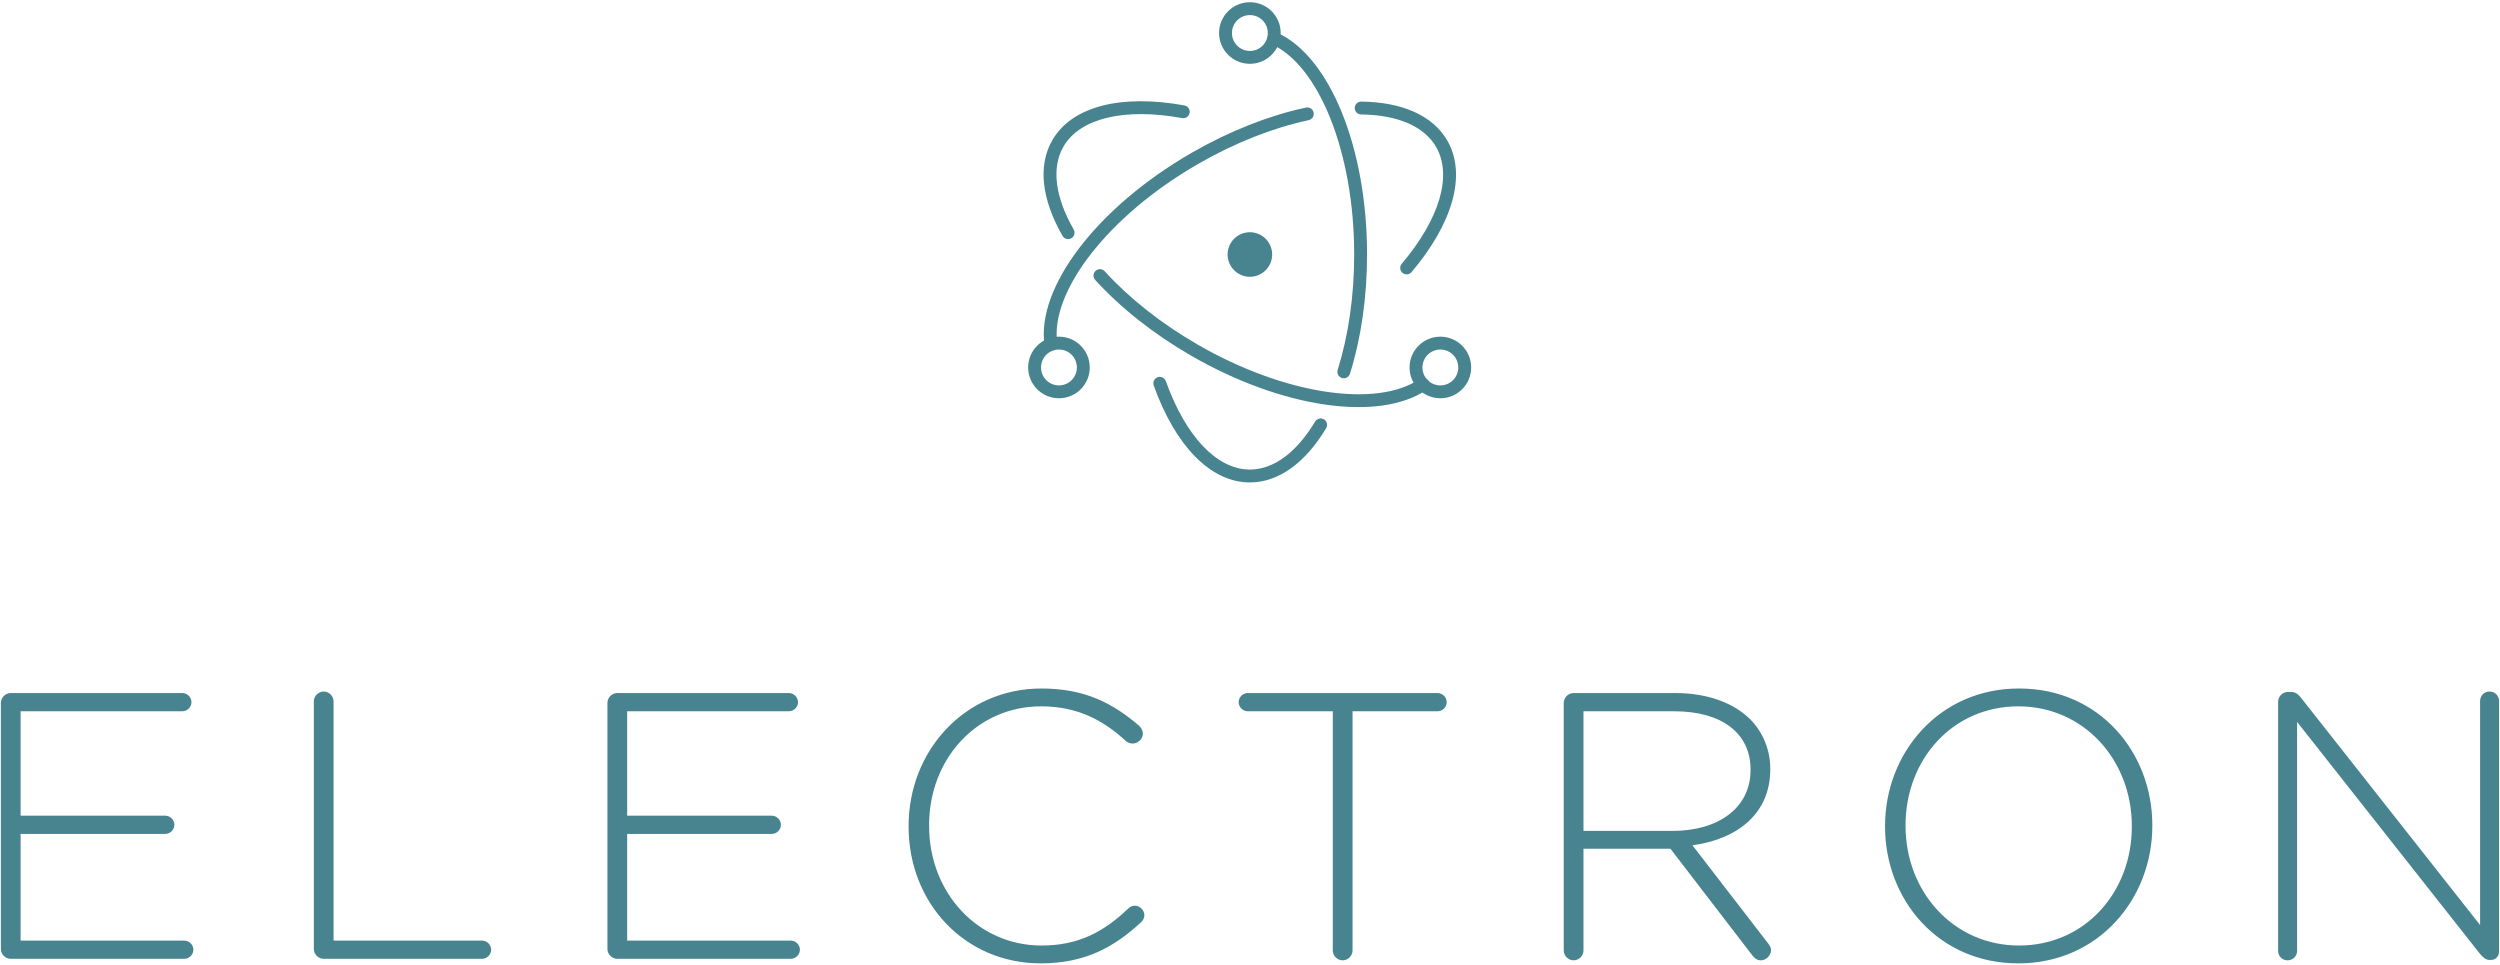 <?xml version="1.0"?>

<svg width="777" height="300" viewBox="0 0 777 300" version="1.1" xmlns="http://www.w3.org/2000/svg" xmlns:xlink="http://www.w3.org/1999/xlink"> <g id="Page-1" stroke="none" stroke-width="1" fill="none" fill-rule="evenodd"> <g id="electron-logo" fill-rule="nonzero" fill="#47848F"> <g id="Group" transform="translate(0, 213)"> <path d="M3.34,85 L57.266,85 C58.8,85 60.098,83.702 60.098,82.168 C60.098,80.634 58.8,79.336 57.266,79.336 L6.408,79.336 L6.408,46.178 L51.366,46.178 C52.9,46.178 54.198,44.88 54.198,43.346 C54.198,41.812 52.9,40.514 51.366,40.514 L6.408,40.514 L6.408,8.064 L56.676,8.064 C58.21,8.064 59.508,6.766 59.508,5.232 C59.508,3.698 58.21,2.4 56.676,2.4 L3.34,2.4 C1.688,2.4 0.272,3.816 0.272,5.468 L0.272,81.932 C0.272,83.584 1.688,85 3.34,85 L3.34,85 Z M97.538,81.932 C97.538,83.584 98.954,85 100.606,85 L149.812,85 C151.346,85 152.644,83.702 152.644,82.168 C152.644,80.634 151.346,79.336 149.812,79.336 L103.674,79.336 L103.674,4.996 C103.674,3.344 102.258,1.928 100.606,1.928 C98.954,1.928 97.538,3.344 97.538,4.996 L97.538,81.932 Z M191.853,85 L245.779,85 C247.313,85 248.611,83.702 248.611,82.168 C248.611,80.634 247.313,79.336 245.779,79.336 L194.921,79.336 L194.921,46.178 L239.879,46.178 C241.413,46.178 242.711,44.88 242.711,43.346 C242.711,41.812 241.413,40.514 239.879,40.514 L194.921,40.514 L194.921,8.064 L245.189,8.064 C246.723,8.064 248.021,6.766 248.021,5.232 C248.021,3.698 246.723,2.4 245.189,2.4 L191.853,2.4 C190.201,2.4 188.785,3.816 188.785,5.468 L188.785,81.932 C188.785,83.584 190.201,85 191.853,85 L191.853,85 Z M323.457,86.416 C337.263,86.416 346.349,81.342 354.727,73.554 C355.199,73.082 355.671,72.374 355.671,71.43 C355.671,69.896 354.255,68.48 352.721,68.48 C351.777,68.48 351.069,68.952 350.597,69.424 C342.809,76.858 334.903,80.87 323.693,80.87 C303.987,80.87 288.765,64.586 288.765,43.7 L288.765,43.464 C288.765,22.696 303.751,6.53 323.575,6.53 C335.139,6.53 343.045,11.014 349.889,17.268 C350.361,17.74 351.187,18.094 352.013,18.094 C353.665,18.094 355.199,16.678 355.199,15.026 C355.199,13.964 354.609,13.138 354.019,12.548 C345.995,5.704 337.381,0.984 323.693,0.984 C299.857,0.984 282.393,20.336 282.393,43.7 L282.393,43.936 C282.393,67.654 299.857,86.416 323.457,86.416 L323.457,86.416 Z M414.233,82.404 C414.233,84.056 415.649,85.472 417.301,85.472 C418.953,85.472 420.369,84.056 420.369,82.404 L420.369,8.064 L446.801,8.064 C448.335,8.064 449.633,6.766 449.633,5.232 C449.633,3.698 448.335,2.4 446.801,2.4 L387.801,2.4 C386.267,2.4 384.969,3.698 384.969,5.232 C384.969,6.766 386.267,8.064 387.801,8.064 L414.233,8.064 L414.233,82.404 Z M486.011,82.404 C486.011,84.056 487.427,85.472 489.079,85.472 C490.731,85.472 492.147,84.056 492.147,82.404 L492.147,50.78 L519.169,50.78 L544.539,83.82 C545.247,84.764 546.073,85.472 547.253,85.472 C548.905,85.472 550.439,83.938 550.439,82.286 C550.439,81.578 550.085,80.87 549.495,80.162 L526.013,49.718 C539.937,47.83 550.203,39.924 550.203,26.118 L550.203,25.882 C550.203,19.982 547.843,14.436 543.949,10.542 C538.993,5.586 530.851,2.4 520.703,2.4 L489.079,2.4 C487.427,2.4 486.011,3.816 486.011,5.468 L486.011,82.404 Z M492.147,45.234 L492.147,8.064 L520.349,8.064 C535.335,8.064 544.067,15.026 544.067,26.118 L544.067,26.354 C544.067,38.272 533.801,45.234 519.995,45.234 L492.147,45.234 Z M627.29,86.416 C652.306,86.416 668.944,66.238 668.944,43.7 L668.944,43.464 C668.944,20.926 652.542,0.984 627.526,0.984 C602.51,0.984 585.872,21.162 585.872,43.7 L585.872,43.936 C585.872,66.474 602.274,86.416 627.29,86.416 L627.29,86.416 Z M627.526,80.87 C607.112,80.87 592.244,64.114 592.244,43.7 L592.244,43.464 C592.244,23.05 606.876,6.53 627.29,6.53 C647.704,6.53 662.572,23.286 662.572,43.7 L662.572,43.936 C662.572,64.35 647.94,80.87 627.526,80.87 L627.526,80.87 Z M708.036,82.522 C708.036,84.174 709.334,85.472 710.986,85.472 C712.638,85.472 713.936,84.174 713.936,82.522 L713.936,11.368 L770.694,83.348 C771.638,84.528 772.582,85.354 773.762,85.354 L774.234,85.354 C775.65,85.354 776.712,84.174 776.712,82.758 L776.712,4.878 C776.712,3.226 775.414,1.928 773.762,1.928 C772.11,1.928 770.812,3.226 770.812,4.878 L770.812,74.498 L715.116,3.816 C714.29,2.754 713.346,2.046 712.048,2.046 L711.104,2.046 C709.452,2.046 708.036,3.462 708.036,5.114 L708.036,82.522 Z" id="Shape"></path> </g> <g id="Group" transform="translate(319, 0)"> <path d="M49.127,32.768 C29.623,29.215 14.201,32.933 8.055,43.579 C3.469,51.523 4.78,62.055 11.235,73.313 C11.784,74.271 13.006,74.603 13.964,74.054 C14.923,73.504 15.254,72.282 14.705,71.324 C8.89,61.182 7.759,52.092 11.519,45.579 C16.625,36.736 30.38,33.419 48.41,36.703 C49.497,36.901 50.538,36.181 50.736,35.094 C50.934,34.007 50.213,32.966 49.127,32.768 L49.127,32.768 Z M21.377,86.998 C29.264,95.664 39.51,103.793 51.194,110.539 C79.487,126.874 109.606,131.24 124.45,121.118 C125.363,120.496 125.598,119.252 124.976,118.339 C124.354,117.427 123.109,117.191 122.197,117.813 C108.912,126.872 80.3,122.725 53.194,107.075 C41.859,100.53 31.938,92.659 24.336,84.305 C23.592,83.489 22.328,83.429 21.511,84.172 C20.694,84.916 20.634,86.181 21.377,86.998 L21.377,86.998 Z" id="Shape"></path> <path d="M119.715,84.565 C132.486,69.478 136.945,54.304 130.812,43.68 C126.298,35.864 116.758,31.736 104.078,31.572 C102.973,31.557 102.066,32.441 102.052,33.545 C102.038,34.65 102.921,35.557 104.026,35.571 C115.43,35.72 123.649,39.275 127.347,45.68 C132.442,54.505 128.465,68.036 116.662,81.98 C115.948,82.823 116.053,84.085 116.896,84.799 C117.739,85.513 119.001,85.408 119.715,84.565 L119.715,84.565 Z M86.894,33.434 C75.347,35.908 63.057,40.745 51.253,47.56 C22.046,64.422 2.994,89.287 5.64,107.316 C5.8,108.408 6.816,109.164 7.909,109.004 C9.002,108.844 9.758,107.828 9.598,106.735 C7.248,90.727 25.308,67.158 53.253,51.024 C64.703,44.413 76.604,39.729 87.732,37.345 C88.812,37.114 89.5,36.05 89.269,34.97 C89.037,33.89 87.974,33.202 86.894,33.434 L86.894,33.434 Z" id="Shape"></path> <path d="M39.578,119.815 C46.255,138.46 57.179,149.94 69.463,149.94 C78.421,149.94 86.71,143.833 93.173,133.081 C93.742,132.135 93.436,130.906 92.489,130.337 C91.543,129.768 90.314,130.074 89.745,131.021 C83.936,140.683 76.801,145.94 69.463,145.94 C59.259,145.94 49.516,135.701 43.344,118.466 C42.972,117.426 41.827,116.885 40.787,117.258 C39.747,117.63 39.206,118.775 39.578,119.815 L39.578,119.815 Z M100.569,116.168 C104.026,105.122 105.882,92.379 105.882,79.1 C105.882,45.966 94.286,17.403 77.768,10.069 C76.758,9.621 75.576,10.076 75.128,11.085 C74.68,12.095 75.135,13.276 76.144,13.725 C90.876,20.266 101.882,47.374 101.882,79.1 C101.882,91.983 100.085,104.323 96.752,114.973 C96.422,116.027 97.009,117.149 98.063,117.479 C99.117,117.809 100.239,117.222 100.569,116.168 L100.569,116.168 Z" id="Shape"></path> <path d="M138.237,114.208 C138.237,108.922 133.951,104.636 128.665,104.636 C123.378,104.636 119.092,108.922 119.092,114.208 C119.092,119.495 123.378,123.781 128.665,123.781 C133.951,123.781 138.237,119.495 138.237,114.208 L138.237,114.208 Z M134.237,114.208 C134.237,117.286 131.742,119.781 128.665,119.781 C125.587,119.781 123.092,117.286 123.092,114.208 C123.092,111.131 125.587,108.636 128.665,108.636 C131.742,108.636 134.237,111.131 134.237,114.208 L134.237,114.208 Z" id="Shape"></path> <path d="M10.123,123.781 C15.41,123.781 19.695,119.495 19.695,114.208 C19.695,108.922 15.41,104.636 10.123,104.636 C4.836,104.636 0.551,108.922 0.551,114.208 C0.551,119.495 4.836,123.781 10.123,123.781 L10.123,123.781 Z M10.123,119.781 C7.046,119.781 4.551,117.286 4.551,114.208 C4.551,111.131 7.046,108.636 10.123,108.636 C13.201,108.636 15.695,111.131 15.695,114.208 C15.695,117.286 13.201,119.781 10.123,119.781 L10.123,119.781 Z" id="Shape"></path> <path d="M69.463,19.833 C74.749,19.833 79.035,15.547 79.035,10.261 C79.035,4.974 74.749,0.688 69.463,0.688 C64.176,0.688 59.89,4.974 59.89,10.261 C59.89,15.547 64.176,19.833 69.463,19.833 L69.463,19.833 Z M69.463,15.833 C66.385,15.833 63.89,13.338 63.89,10.261 C63.89,7.183 66.385,4.688 69.463,4.688 C72.54,4.688 75.035,7.183 75.035,10.261 C75.035,13.338 72.54,15.833 69.463,15.833 L69.463,15.833 Z" id="Shape"></path> <path d="M70.925,85.87 C67.186,86.678 63.502,84.301 62.693,80.563 C61.887,76.824 64.261,73.14 68,72.331 C71.739,71.523 75.422,73.899 76.232,77.638 C77.04,81.377 74.664,85.06 70.925,85.87 Z" id="Shape"></path> </g> </g> </g>
</svg>